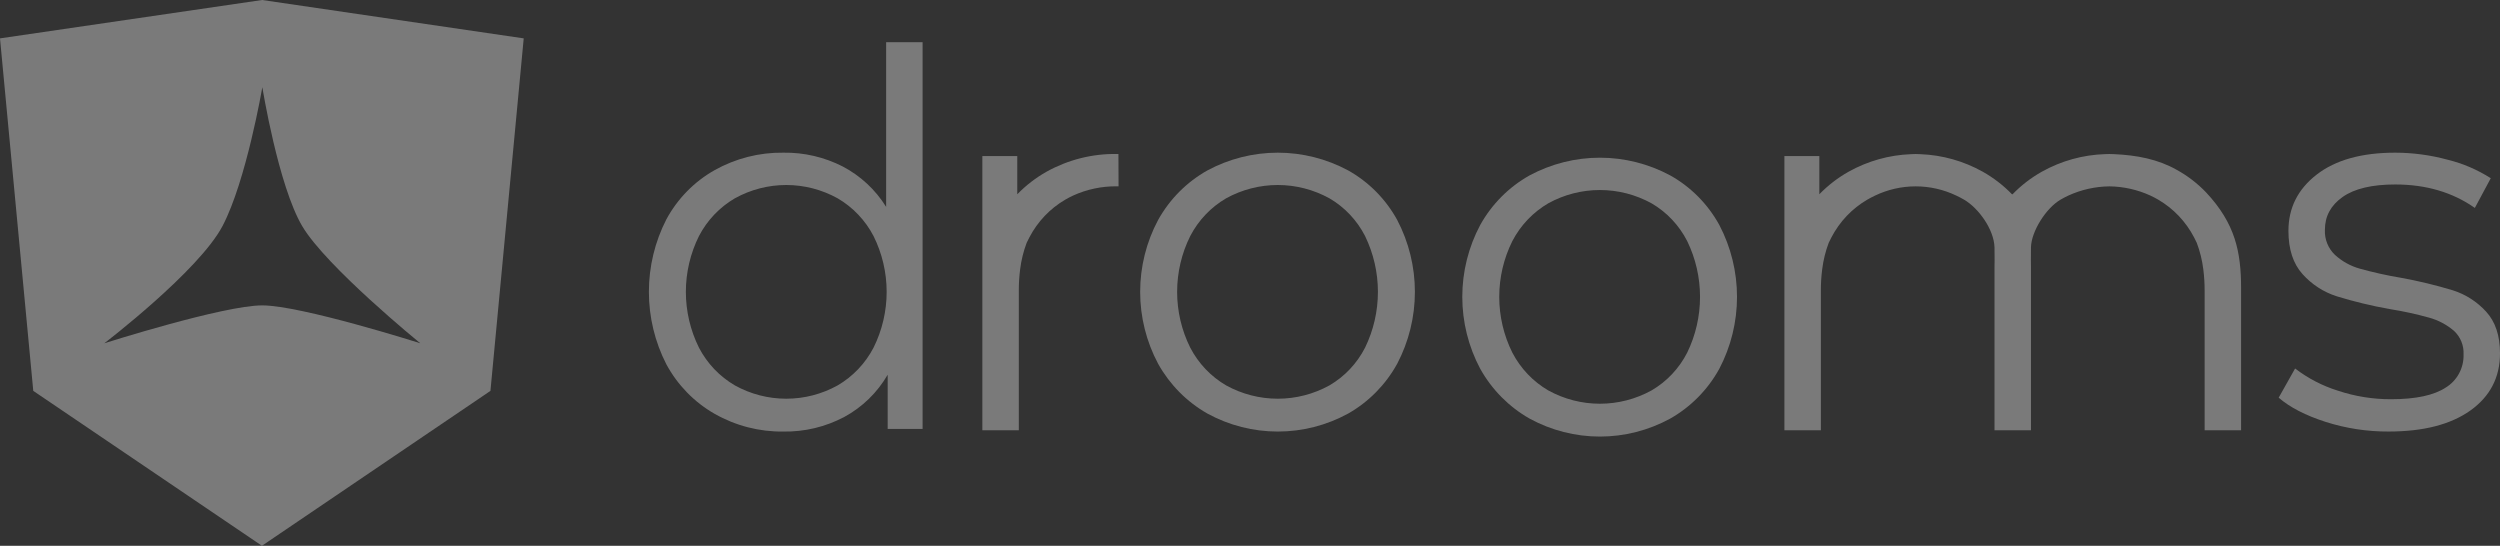 <svg width="142" height="31" viewBox="0 0 142 31" fill="none" xmlns="http://www.w3.org/2000/svg">
<rect x="0" y="0" width="142" height="31" fill="#333333" stroke="none"/>
<g opacity="0.35" clip-path="url(#clip0_201_1340)">
<path d="M63.534 10.583H63.527C63.491 10.583 63.48 10.583 63.441 10.583C62.58 10.572 61.727 10.753 60.943 11.112C60.795 11.181 60.651 11.256 60.51 11.338C59.643 11.843 58.935 12.587 58.468 13.485C58.414 13.585 58.363 13.688 58.314 13.792C58.131 14.278 58.007 14.784 57.943 15.3C57.892 15.699 57.867 16.102 57.868 16.505V24.439H55.798V8.865H57.781V11.035C58.272 10.529 58.833 10.097 59.445 9.753C60.668 9.072 62.045 8.725 63.44 8.746H63.527L63.534 10.583Z" fill="white"/>
<path d="M52.403 2.396V24.364H50.42V21.285C49.831 22.299 48.978 23.129 47.955 23.683C46.889 24.247 45.701 24.532 44.499 24.512C43.132 24.531 41.784 24.183 40.591 23.505C39.436 22.846 38.486 21.872 37.849 20.692C37.197 19.421 36.857 18.01 36.857 16.577C36.857 15.144 37.197 13.732 37.849 12.461C38.484 11.285 39.435 10.315 40.591 9.664C41.787 8.995 43.134 8.653 44.499 8.672C45.668 8.654 46.824 8.924 47.868 9.457C48.876 9.986 49.727 10.778 50.333 11.751V2.396H52.403ZM47.576 21.892C48.443 21.387 49.151 20.643 49.618 19.746C50.107 18.763 50.362 17.678 50.362 16.578C50.362 15.477 50.107 14.392 49.618 13.41C49.151 12.513 48.443 11.768 47.576 11.263C46.681 10.768 45.678 10.508 44.659 10.508C43.64 10.508 42.637 10.768 41.742 11.263C40.875 11.768 40.167 12.513 39.7 13.41C39.212 14.392 38.957 15.477 38.957 16.578C38.957 17.678 39.212 18.763 39.7 19.746C40.167 20.643 40.875 21.387 41.742 21.892C42.637 22.388 43.64 22.647 44.659 22.647C45.678 22.647 46.681 22.388 47.576 21.892Z" fill="white"/>
<path d="M68.582 23.491C67.411 22.826 66.443 21.848 65.782 20.663C65.112 19.409 64.761 18.005 64.761 16.578C64.761 15.151 65.112 13.746 65.782 12.492C66.441 11.309 67.41 10.336 68.582 9.679C69.813 9.018 71.185 8.672 72.578 8.672C73.971 8.672 75.343 9.018 76.574 9.679C77.743 10.334 78.709 11.308 79.36 12.492C80.02 13.749 80.366 15.153 80.366 16.578C80.366 18.003 80.02 19.406 79.36 20.663C78.706 21.849 77.742 22.828 76.574 23.491C75.346 24.162 73.973 24.512 72.578 24.512C71.183 24.512 69.81 24.162 68.582 23.491ZM75.51 21.892C76.374 21.389 77.078 20.644 77.537 19.745C78.016 18.76 78.266 17.676 78.266 16.578C78.266 15.479 78.016 14.395 77.537 13.409C77.078 12.511 76.374 11.766 75.51 11.263C74.609 10.768 73.602 10.508 72.578 10.508C71.554 10.508 70.546 10.768 69.646 11.263C68.779 11.768 68.071 12.512 67.605 13.409C67.115 14.392 66.861 15.477 66.861 16.578C66.861 17.678 67.115 18.763 67.605 19.745C68.071 20.643 68.779 21.387 69.646 21.892C70.546 22.388 71.554 22.647 72.578 22.647C73.602 22.647 74.609 22.388 75.51 21.892Z" fill="white"/>
<path d="M86.878 23.775C85.708 23.11 84.74 22.133 84.078 20.948C83.409 19.694 83.058 18.289 83.058 16.862C83.058 15.435 83.409 14.031 84.078 12.776C84.737 11.594 85.707 10.62 86.878 9.964C88.11 9.303 89.481 8.957 90.874 8.957C92.267 8.957 93.639 9.303 94.87 9.964C96.04 10.618 97.005 11.593 97.656 12.776C98.317 14.034 98.662 15.437 98.662 16.862C98.662 18.287 98.317 19.691 97.656 20.948C97.003 22.134 96.038 23.112 94.87 23.775C93.642 24.446 92.269 24.797 90.874 24.797C89.48 24.797 88.107 24.446 86.878 23.775ZM93.806 22.177C94.671 21.674 95.375 20.928 95.833 20.03C96.313 19.045 96.562 17.961 96.562 16.862C96.562 15.763 96.313 14.679 95.833 13.694C95.374 12.796 94.671 12.051 93.806 11.547C92.906 11.052 91.898 10.793 90.874 10.793C89.85 10.793 88.843 11.052 87.943 11.547C87.076 12.053 86.368 12.797 85.901 13.694C85.412 14.676 85.157 15.761 85.157 16.862C85.157 17.962 85.412 19.048 85.901 20.03C86.368 20.927 87.076 21.672 87.943 22.177C88.843 22.672 89.85 22.932 90.874 22.932C91.898 22.932 92.906 22.672 93.806 22.177Z" fill="white"/>
<path d="M132.098 23.964C130.96 23.599 130.07 23.141 129.429 22.588L130.362 20.93C131.091 21.489 131.91 21.915 132.783 22.188C133.762 22.515 134.786 22.68 135.816 22.676C137.216 22.676 138.252 22.454 138.923 22.01C139.24 21.816 139.5 21.539 139.677 21.209C139.854 20.878 139.942 20.506 139.93 20.13C139.943 19.878 139.899 19.626 139.803 19.393C139.708 19.16 139.561 18.951 139.376 18.783C138.967 18.437 138.49 18.184 137.976 18.043C137.237 17.837 136.487 17.674 135.73 17.554C134.715 17.374 133.711 17.132 132.725 16.829C131.98 16.591 131.311 16.157 130.785 15.571C130.25 14.978 129.983 14.159 129.983 13.113C129.983 11.81 130.518 10.745 131.588 9.916C132.658 9.087 134.145 8.672 136.05 8.672C137.055 8.674 138.055 8.808 139.025 9.072C139.893 9.285 140.721 9.64 141.476 10.123L140.571 11.81C139.307 10.922 137.8 10.478 136.05 10.478C134.727 10.478 133.73 10.715 133.06 11.189C132.389 11.662 132.054 12.284 132.054 13.054C132.042 13.319 132.087 13.582 132.185 13.828C132.284 14.073 132.433 14.294 132.623 14.475C133.027 14.845 133.512 15.114 134.037 15.26C134.806 15.474 135.585 15.647 136.371 15.778C137.365 15.958 138.349 16.196 139.316 16.488C140.042 16.717 140.696 17.135 141.212 17.702C141.738 18.274 142 19.064 142 20.07C142 21.432 141.441 22.513 140.323 23.312C139.204 24.111 137.654 24.511 135.67 24.511C134.459 24.517 133.254 24.332 132.098 23.964Z" fill="white"/>
<path d="M127.294 16.377V24.438H125.223V16.504C125.224 16.101 125.199 15.699 125.148 15.299C125.084 14.783 124.96 14.277 124.776 13.792C124.728 13.688 124.678 13.585 124.624 13.484C124.157 12.587 123.449 11.842 122.582 11.338C122.441 11.256 122.296 11.18 122.149 11.111C121.417 10.775 120.624 10.596 119.821 10.585H119.812C119.005 10.595 118.209 10.774 117.475 11.111C117.327 11.181 117.183 11.256 117.042 11.338C116.208 11.823 115.381 13.145 115.359 14.046C115.347 14.51 115.359 15.144 115.359 15.144V24.439H113.288V15.162C113.288 15.162 113.303 14.553 113.288 14.046C113.257 13.037 112.388 11.822 111.555 11.338C111.413 11.256 111.268 11.18 111.121 11.111C110.399 10.765 109.609 10.585 108.81 10.585C108.011 10.585 107.222 10.765 106.499 11.111C106.352 11.181 106.207 11.256 106.066 11.338C105.199 11.842 104.491 12.587 104.024 13.484C103.97 13.585 103.919 13.688 103.871 13.792C103.688 14.277 103.563 14.783 103.5 15.299C103.449 15.699 103.424 16.101 103.425 16.504V24.438H101.354V8.865H103.338V11.035C103.828 10.529 104.389 10.097 105.001 9.753C106.087 9.146 107.298 8.805 108.537 8.758C108.628 8.753 108.719 8.75 108.81 8.748C108.902 8.75 108.993 8.753 109.083 8.758C110.322 8.805 111.533 9.146 112.619 9.753C113.231 10.097 113.791 10.529 114.282 11.035H114.312C114.803 10.529 115.364 10.097 115.976 9.753C117.077 9.137 118.307 8.795 119.563 8.755C119.646 8.752 119.728 8.749 119.811 8.748C119.894 8.749 119.976 8.752 120.058 8.755C121.374 8.812 122.571 9.042 123.646 9.651C124.261 9.99 124.822 10.422 125.31 10.933C126.96 12.699 127.294 14.3 127.294 16.377Z" fill="white"/>
<path d="M27.857 22.202L14.878 31L1.89 22.202L0 2.18L14.888 0L29.747 2.18L27.857 22.202ZM17.167 12.846C15.805 10.541 14.901 4.953 14.901 4.953C14.901 4.953 13.987 10.277 12.64 12.837C11.293 15.396 5.924 19.498 5.924 19.498C5.924 19.498 12.691 17.346 14.895 17.346C17.101 17.346 23.874 19.498 23.874 19.498C23.874 19.498 18.531 15.151 17.167 12.846V12.846Z" fill="white"/>
</g>
<defs>
<clipPath id="clip0_201_1340">
<rect width="142" height="31" fill="white"/>
</clipPath>
</defs>
</svg>
